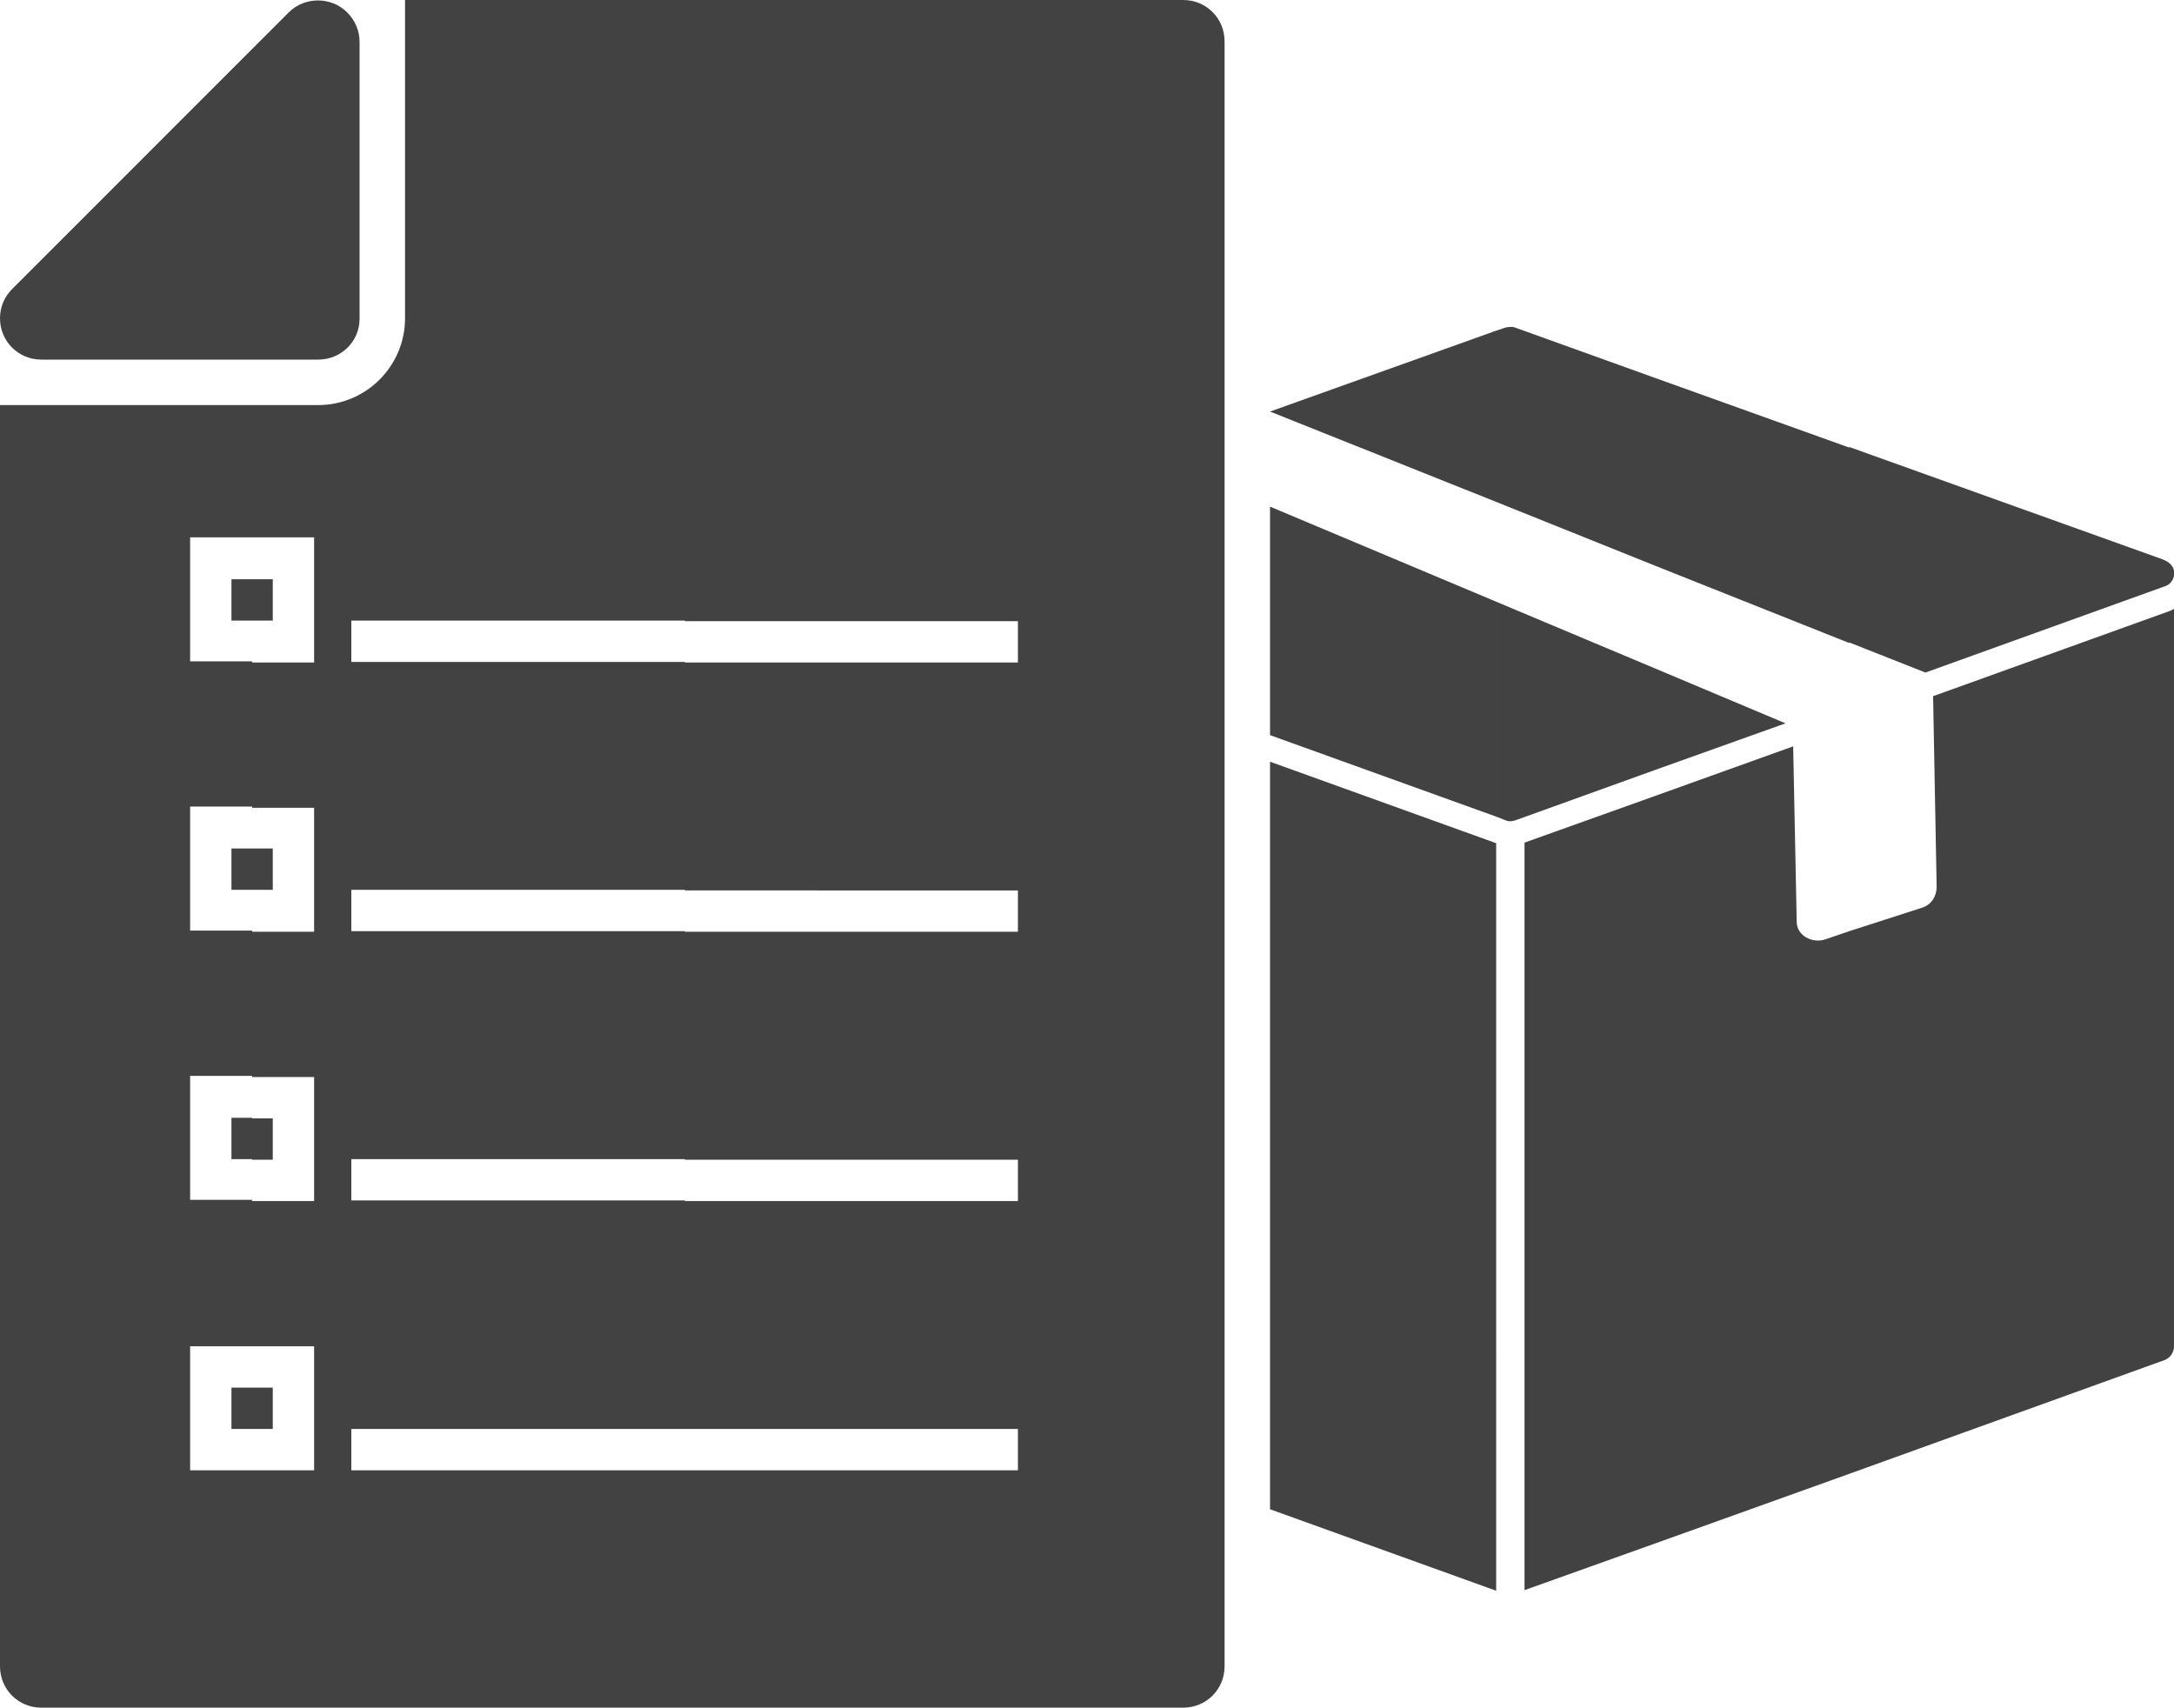 <?xml version="1.0" encoding="utf-8"?>
<!-- Generator: Adobe Illustrator 22.1.0, SVG Export Plug-In . SVG Version: 6.00 Build 0)  -->
<svg version="1.1" id="Ebene_1" xmlns="http://www.w3.org/2000/svg" xmlns:xlink="http://www.w3.org/1999/xlink" x="0px" y="0px"
	 viewBox="0 0 368.2 289.2" enable-background="new 0 0 368.2 289.2" xml:space="preserve">
<g>
	<path fill-rule="evenodd" clip-rule="evenodd" fill="#424242" d="M116,0h84.4c3.9,0,7,3.1,7,7v275.2c0,3.9-3.1,7-7,7H116V249h56.4
		v-7H116v-38.6h56.4v-7H116v-38.6h56.4v-7H116v-38.6h56.4v-7H116V0z M68.6,0H116v105.1H59.5v7H116v38.6H59.5v7H116v38.6H59.5v7H116
		V242H59.5v7H116v40.2H42.7V249h7h3.5v-3.5v-14V228h-3.5h-7v-24.6h7h3.5v-3.5v-14v-3.5h-3.5h-7v-24.6h7h3.5v-3.5v-14v-3.5h-3.5h-7
		v-24.6h7h3.5v-3.5v-14V91h-3.5h-7V68.6h11.2c8.1,0,14.7-6.6,14.7-14.7L68.6,0L68.6,0z M42.7,242h3.5v-7h-3.5V242L42.7,242z
		 M42.7,196.4h3.5v-7h-3.5V196.4L42.7,196.4z M42.7,150.7h3.5v-7h-3.5V150.7L42.7,150.7z M42.7,105.1h3.5v-7h-3.5V105.1z
		 M42.7,289.2H7c-3.9,0-7-3.1-7-7V68.6h42.7V91h-7h-3.5v3.5v14v3.5h3.5h7v24.6h-7h-3.5v3.5v14v3.5h3.5h7v24.6h-7h-3.5v3.5v14v3.5
		h3.5h7V228h-7h-3.5v3.5v14v3.5h3.5h7V289.2L42.7,289.2z M42.7,98.1h-3.5v7h3.5V98.1L42.7,98.1z M42.7,143.7h-3.5v7h3.5V143.7
		L42.7,143.7z M42.7,189.3h-3.5v7h3.5V189.3L42.7,189.3z M42.7,235h-3.5v7h3.5V235z"/>
	<path fill="#424242" d="M53.9,60.9H7c-3.9,0-7-3.1-7-7c0-2,0.8-3.7,2.1-5L48.9,2.1l0,0c2.7-2.7,7.2-2.7,9.9,0
		c1.4,1.4,2.1,3.2,2.1,5h0v46.9C60.9,57.8,57.8,60.9,53.9,60.9z"/>
	<path fill-rule="evenodd" clip-rule="evenodd" fill="#424242" d="M313.2,249.6v-91.9l12.4-4c1.5-0.5,2.4-1.9,2.4-3.5l-0.6-32.3
		l40-14.4l0,0c0.3-0.1,0.5-0.2,0.8-0.4v124.9c0,1-0.6,1.9-1.5,2.3L313.2,249.6L313.2,249.6z M313.2,108.8l12.9,5.1l40.8-14.7
		c1.1-0.5,1.6-1.8,1.2-2.9c-0.3-0.8-1.1-1.3-1.9-1.6l-53-19V108.8z M313.2,75.8v33.1l-32.9-13.1V64L313.2,75.8L313.2,75.8z
		 M313.2,157.7v91.9l-32.9,11.8V134.8l23.4-8.4l0.6,29.7c0,2.4,2.7,3.7,4.8,3L313.2,157.7L313.2,157.7z M280.3,130.4l22.1-7.9
		l-22.1-9.3V130.4z M253.4,269.3L253.4,269.3c0-0.1,0-0.3,0-0.4V269.3L253.4,269.3z M280.3,64v31.8L253.4,85V56l1.2-0.4
		c0.5-0.2,1.2-0.3,1.8-0.2L280.3,64L280.3,64z M280.3,113.2v17.2l-23.3,8.4c-0.5,0.2-1.2,0.4-1.8,0.2l-1.8-0.7v-36.4L280.3,113.2
		L280.3,113.2z M280.3,134.8l-22.1,7.9v126.6l22.1-7.9V134.8L280.3,134.8z M253.4,142.7v124.9l0,0L253.4,142.7L253.4,142.7z
		 M215.1,255.6l38.3,13.8v-0.4c0-0.1,0-0.3,0-0.4V142.8L215.1,129V255.6L215.1,255.6z M253.4,56v29l-38.3-15.3L253.4,56L253.4,56z
		 M253.4,101.9v36.4l-38.3-13.8V85.8L253.4,101.9z"/>
</g>
</svg>

